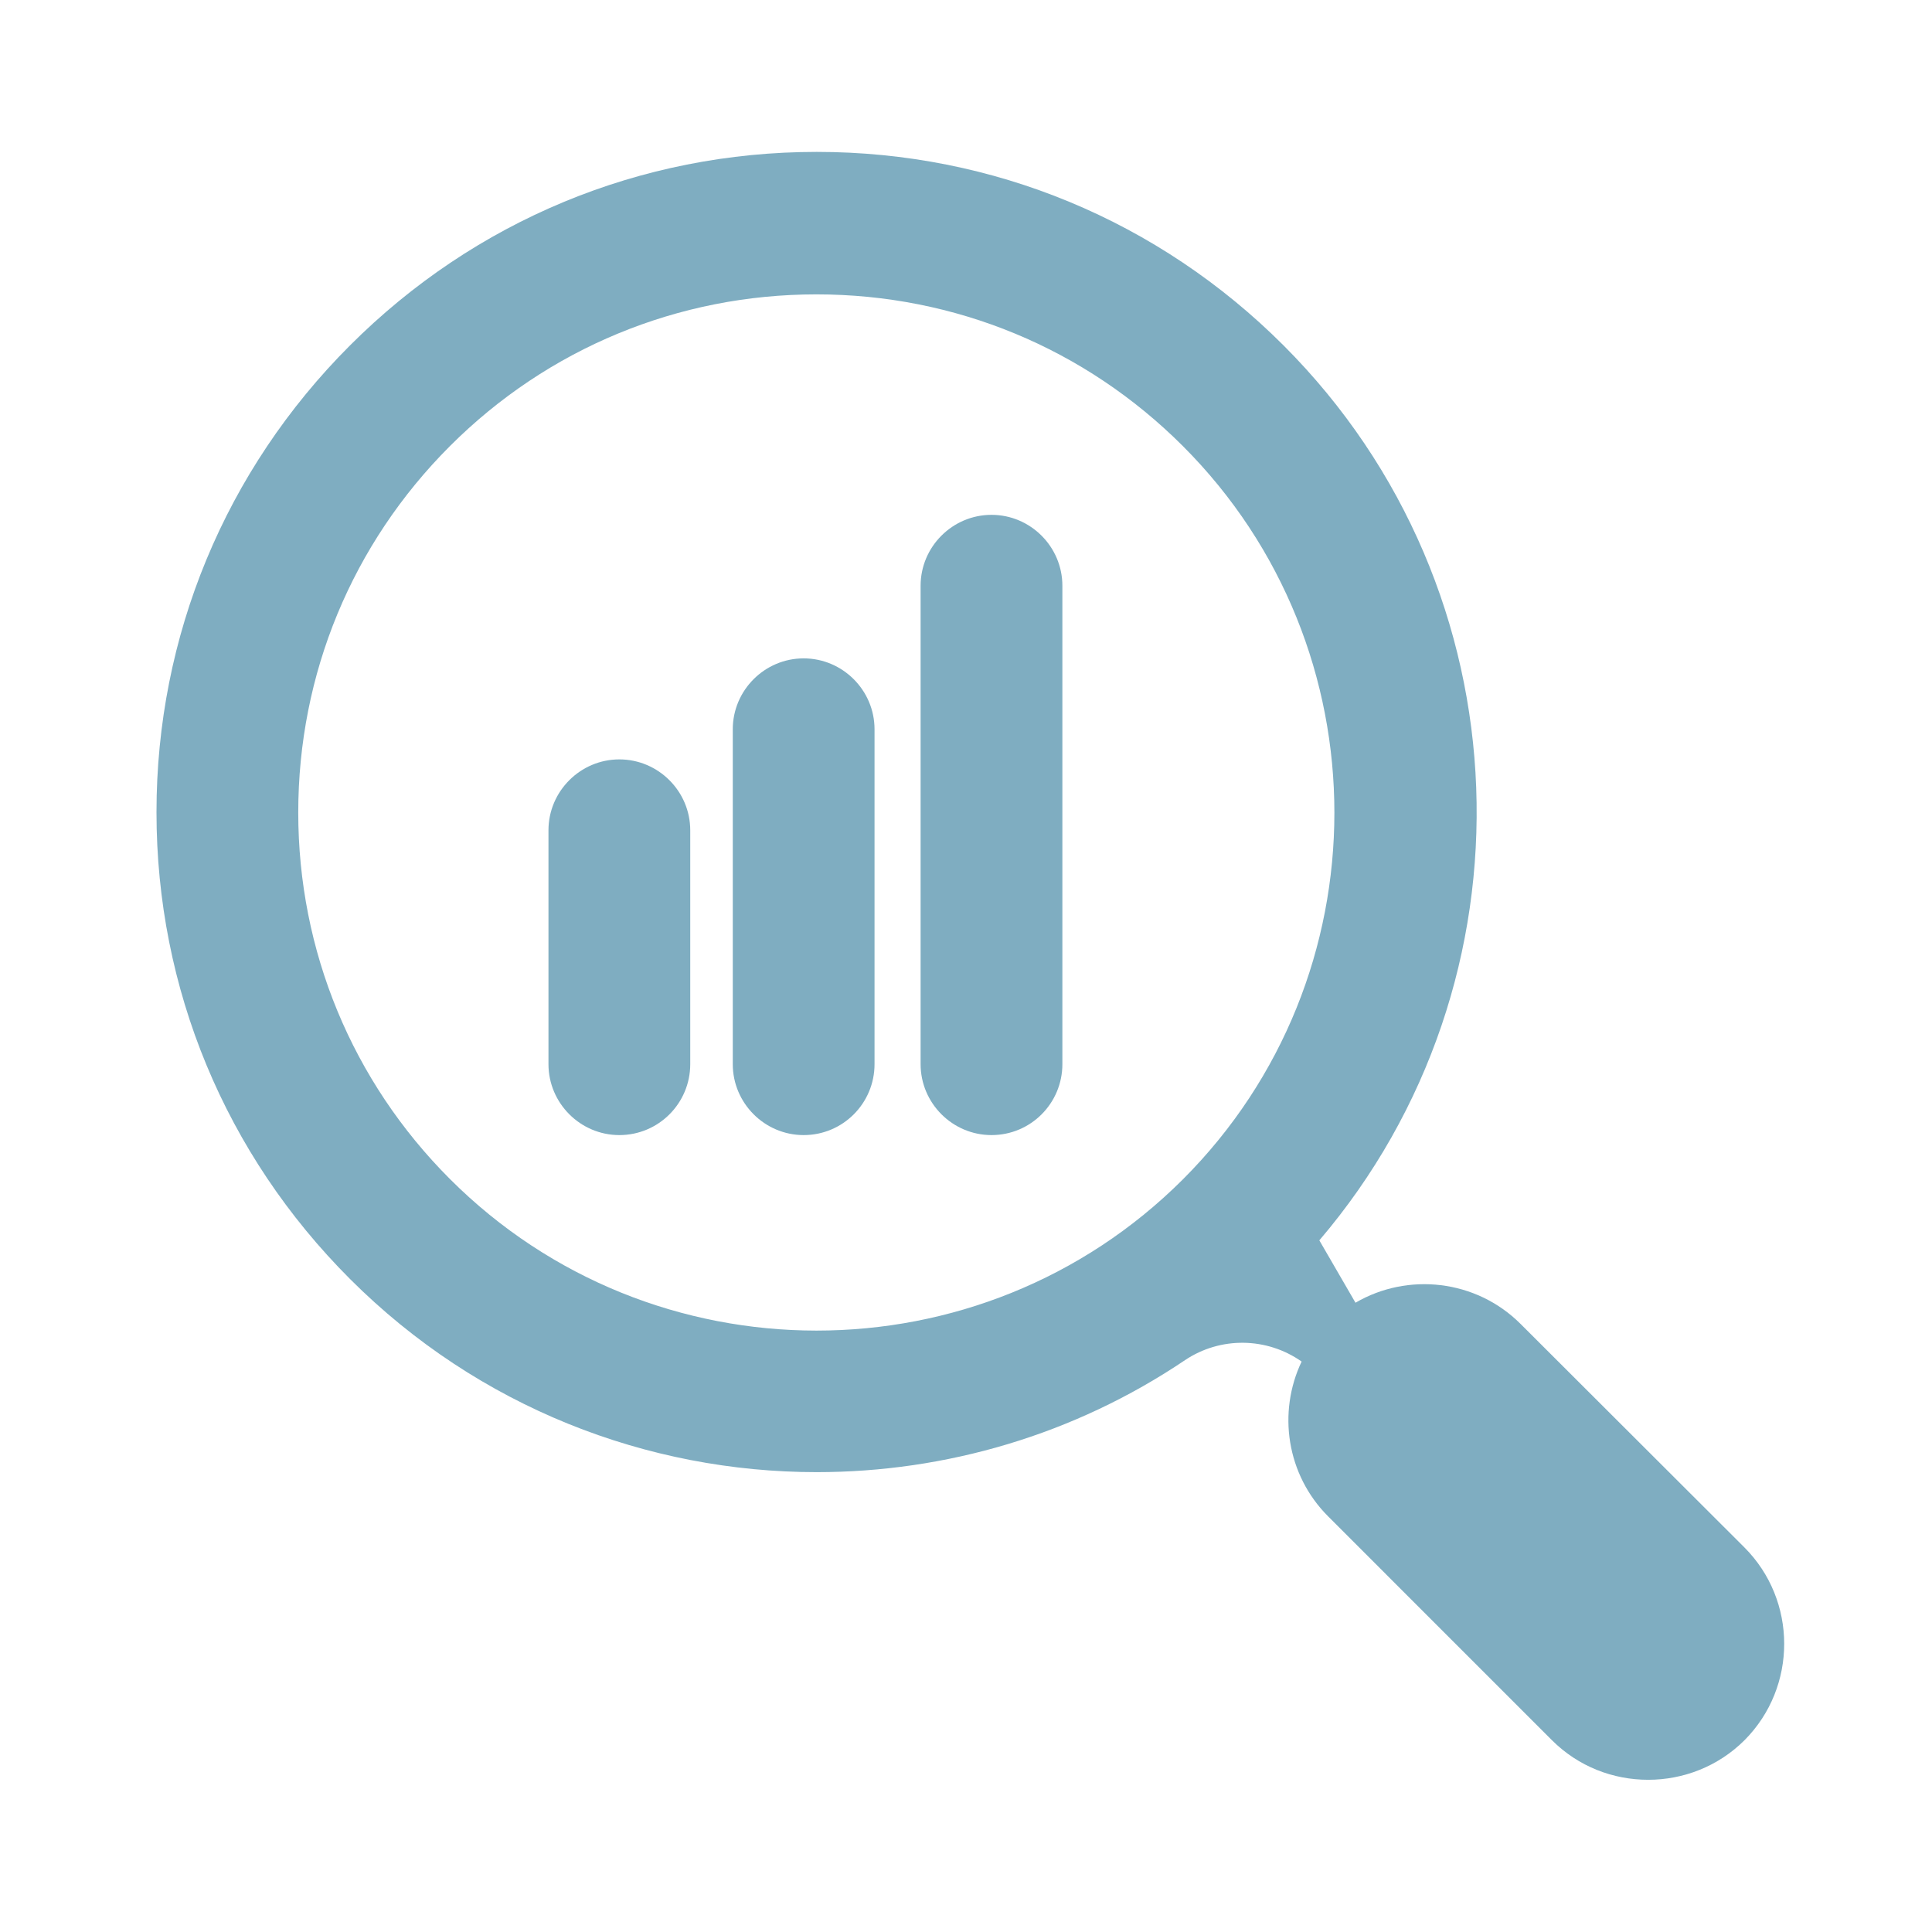 <svg xmlns="http://www.w3.org/2000/svg" xmlns:xlink="http://www.w3.org/1999/xlink" width="1080" zoomAndPan="magnify" viewBox="0 0 810 810" height="1080" preserveAspectRatio="xMidYMid meet" version="1.0"><defs><clipPath id="31abf2a878"><path d="M 65.348 63.684 L 749 63.684 L 749 746.184 L 65.348 746.184 Z M 65.348 63.684 " clip-rule="nonzero"/></clipPath></defs><path fill="#7fadc1" d="M 259.668 475.891 C 243.324 475.891 229.949 462.516 229.949 446.168 L 229.949 348.098 C 229.949 331.75 243.324 318.379 259.668 318.379 C 276.012 318.379 289.387 331.75 289.387 348.098 L 289.387 446.168 C 289.387 462.516 276.16 475.891 259.668 475.891 Z M 259.668 475.891 " fill-opacity="1" fill-rule="nonzero"/><path fill="#7fadc1" d="M 336.934 475.891 C 320.59 475.891 307.219 462.516 307.219 446.168 L 307.219 305.746 C 307.219 289.402 320.59 276.027 336.934 276.027 C 353.281 276.027 366.652 289.402 366.652 305.746 L 366.652 446.168 C 366.652 462.516 353.43 475.891 336.934 475.891 Z M 336.934 475.891 " fill-opacity="1" fill-rule="nonzero"/><path fill="#7fadc1" d="M 415.688 475.891 C 399.344 475.891 385.969 462.516 385.969 446.168 L 385.969 245.566 C 385.969 229.219 399.344 215.848 415.688 215.848 C 432.035 215.848 445.406 229.219 445.406 245.566 L 445.406 446.168 C 445.406 462.516 432.184 475.891 415.688 475.891 Z M 415.688 475.891 " fill-opacity="1" fill-rule="nonzero"/><g clip-path="url(#31abf2a878)"><path fill="#7fadc1" d="M 731.297 648.707 L 637.535 555.09 C 618.812 536.367 590.133 533.395 568.293 546.176 L 553.137 520.023 C 645.855 411.398 640.805 247.496 538.129 144.816 C 485.824 92.512 416.281 63.684 342.434 63.684 C 268.434 63.684 199.043 92.512 146.738 144.816 C 94.434 197.125 65.609 266.664 65.609 340.52 C 65.609 414.52 94.434 483.914 146.738 536.219 C 200.676 590.16 271.555 617.203 342.434 617.203 C 396.371 617.203 450.309 601.602 496.82 570.246 C 511.68 560.293 531.145 560.59 545.707 570.84 C 535.602 592.09 539.316 618.242 556.852 635.777 L 650.609 729.543 C 661.754 740.688 676.316 746.184 691.027 746.184 C 705.59 746.184 720.301 740.688 731.445 729.543 C 753.586 707.254 753.586 670.996 731.297 648.707 Z M 188.641 494.316 C 147.629 453.301 125.043 398.617 125.043 340.668 C 125.043 282.566 147.629 228.031 188.641 187.02 C 229.652 146.008 284.336 123.418 342.285 123.418 C 400.383 123.418 454.918 146.008 495.926 187.02 C 580.625 271.719 580.625 409.762 495.926 494.465 C 411.23 579.016 273.34 579.016 188.641 494.316 Z M 188.641 494.316 " fill-opacity="1" fill-rule="nonzero"/></g></svg>